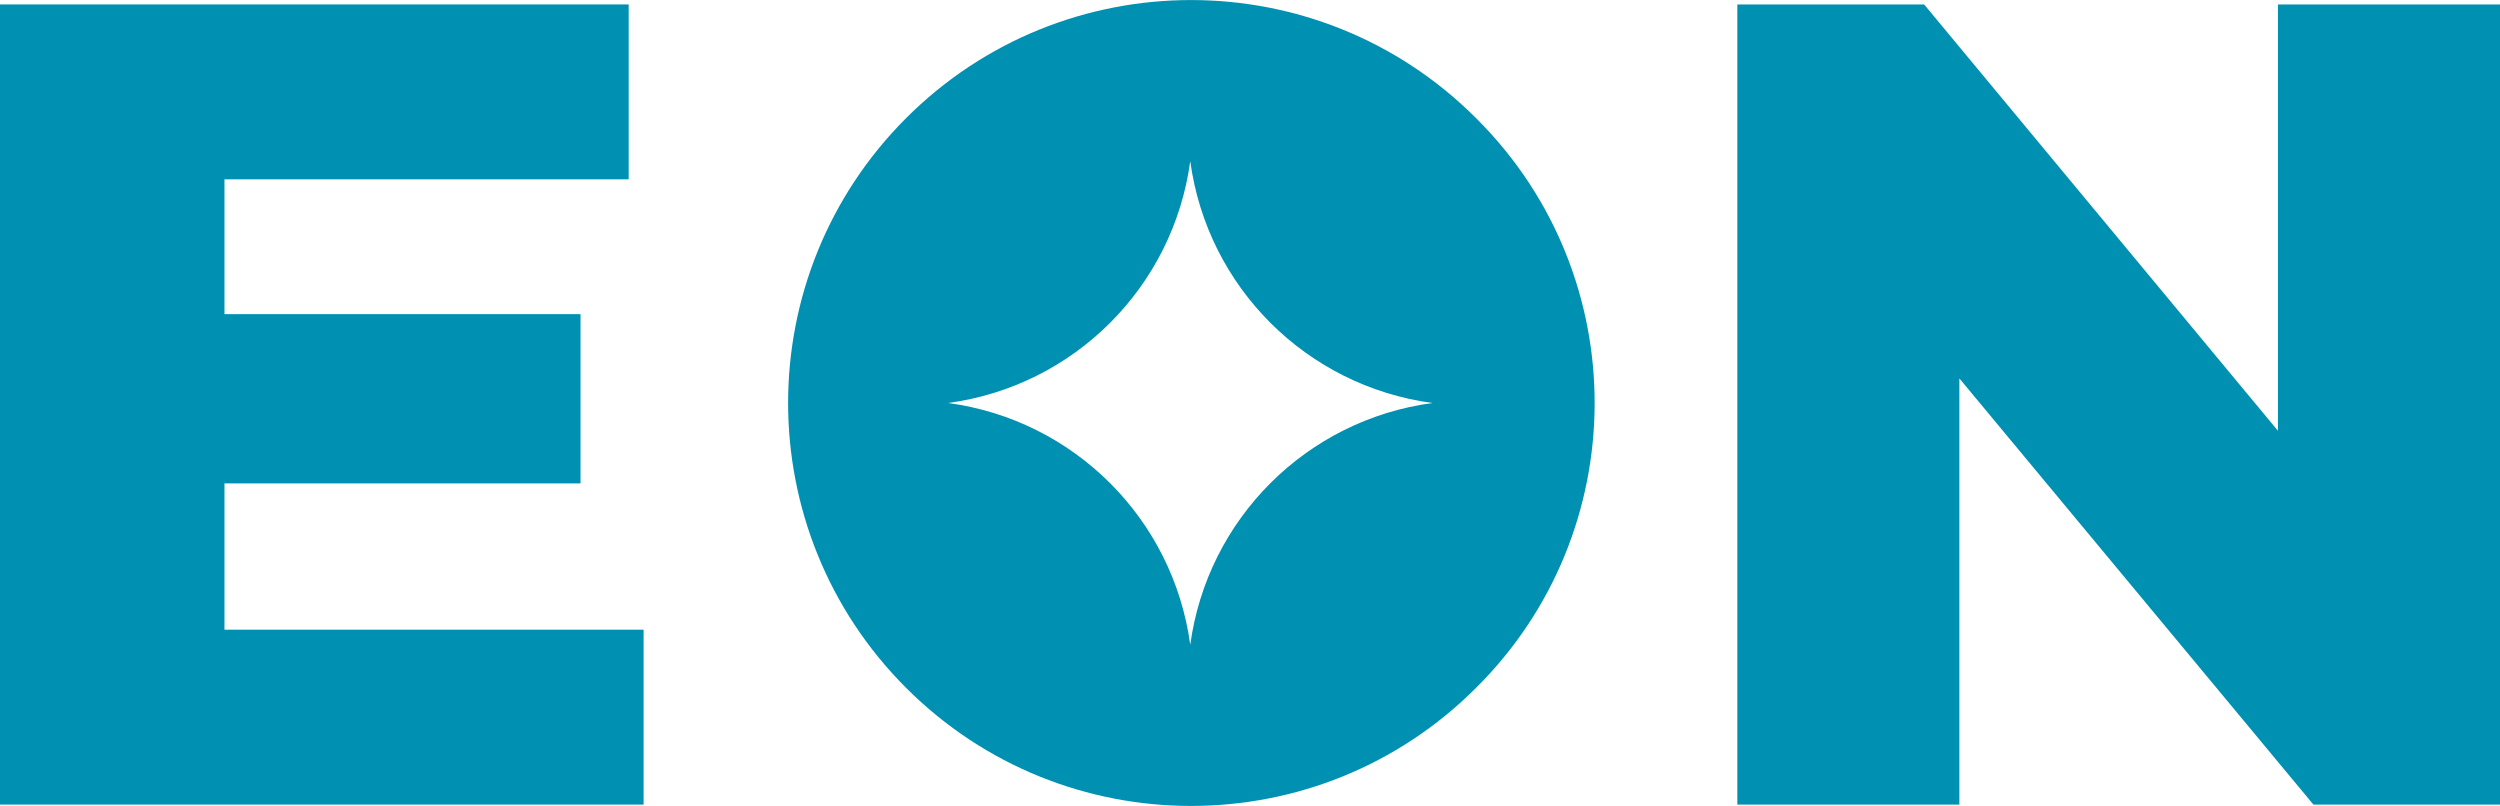 <?xml version="1.0" encoding="UTF-8"?>
<svg id="Layer_1" data-name="Layer 1" xmlns="http://www.w3.org/2000/svg" xmlns:xlink="http://www.w3.org/1999/xlink" viewBox="0 0 124.07 40">
  <defs>
    <style>
      .cls-1, .cls-2 {
        stroke-width: 0px;
      }

      .cls-1, .cls-3 {
        fill: none;
      }

      .cls-4 {
        clip-path: url(#clippath);
      }

      .cls-2 {
        fill: #0091b2;
      }

      .cls-3 {
        stroke: #ff0248;
        stroke-miterlimit: 10;
        stroke-width: 6px;
      }
    </style>
    <clipPath id="clippath">
      <rect class="cls-1" y="0" width="124.07" height="40"/>
    </clipPath>
  </defs>
  <rect class="cls-3" x="-3600.93" y="-4033.19" width="5020.97" height="4183.62"/>
  <g id="Logo_Blue-2" data-name="Logo Blue-2">
    <path id="Path_8" data-name="Path 8" class="cls-2" d="M0,.22v39.71h31.94v-8.68H11.14v-7.26h17.67v-8.4H11.14v-6.69h20.06V.22H0Z"/>
    <path id="Path_9" data-name="Path 9" class="cls-2" d="M113.05.22v21.16L95.49.22h-9.27v39.71h11.02v-21.15l17.57,21.15h9.26V.22h-11.02Z"/>
    <g id="Group_2" data-name="Group 2">
      <g class="cls-4">
        <g id="Group_1" data-name="Group 1">
          <path id="Path_10" data-name="Path 10" class="cls-2" d="M73.25,5.86c-7.81-7.81-20.47-7.81-28.28,0-7.81,7.81-7.81,20.47,0,28.28,7.81,7.81,20.47,7.81,28.28,0,7.81-7.75,7.86-20.37.1-28.18-.03-.03-.07-.07-.1-.1M59.07,32c-.85-6.25-5.77-11.16-12.02-12,6.25-.84,11.17-5.75,12.02-12,.85,6.25,5.77,11.16,12.02,12-6.25.84-11.17,5.75-12.02,12"/>
        </g>
      </g>
    </g>
  </g>
</svg>